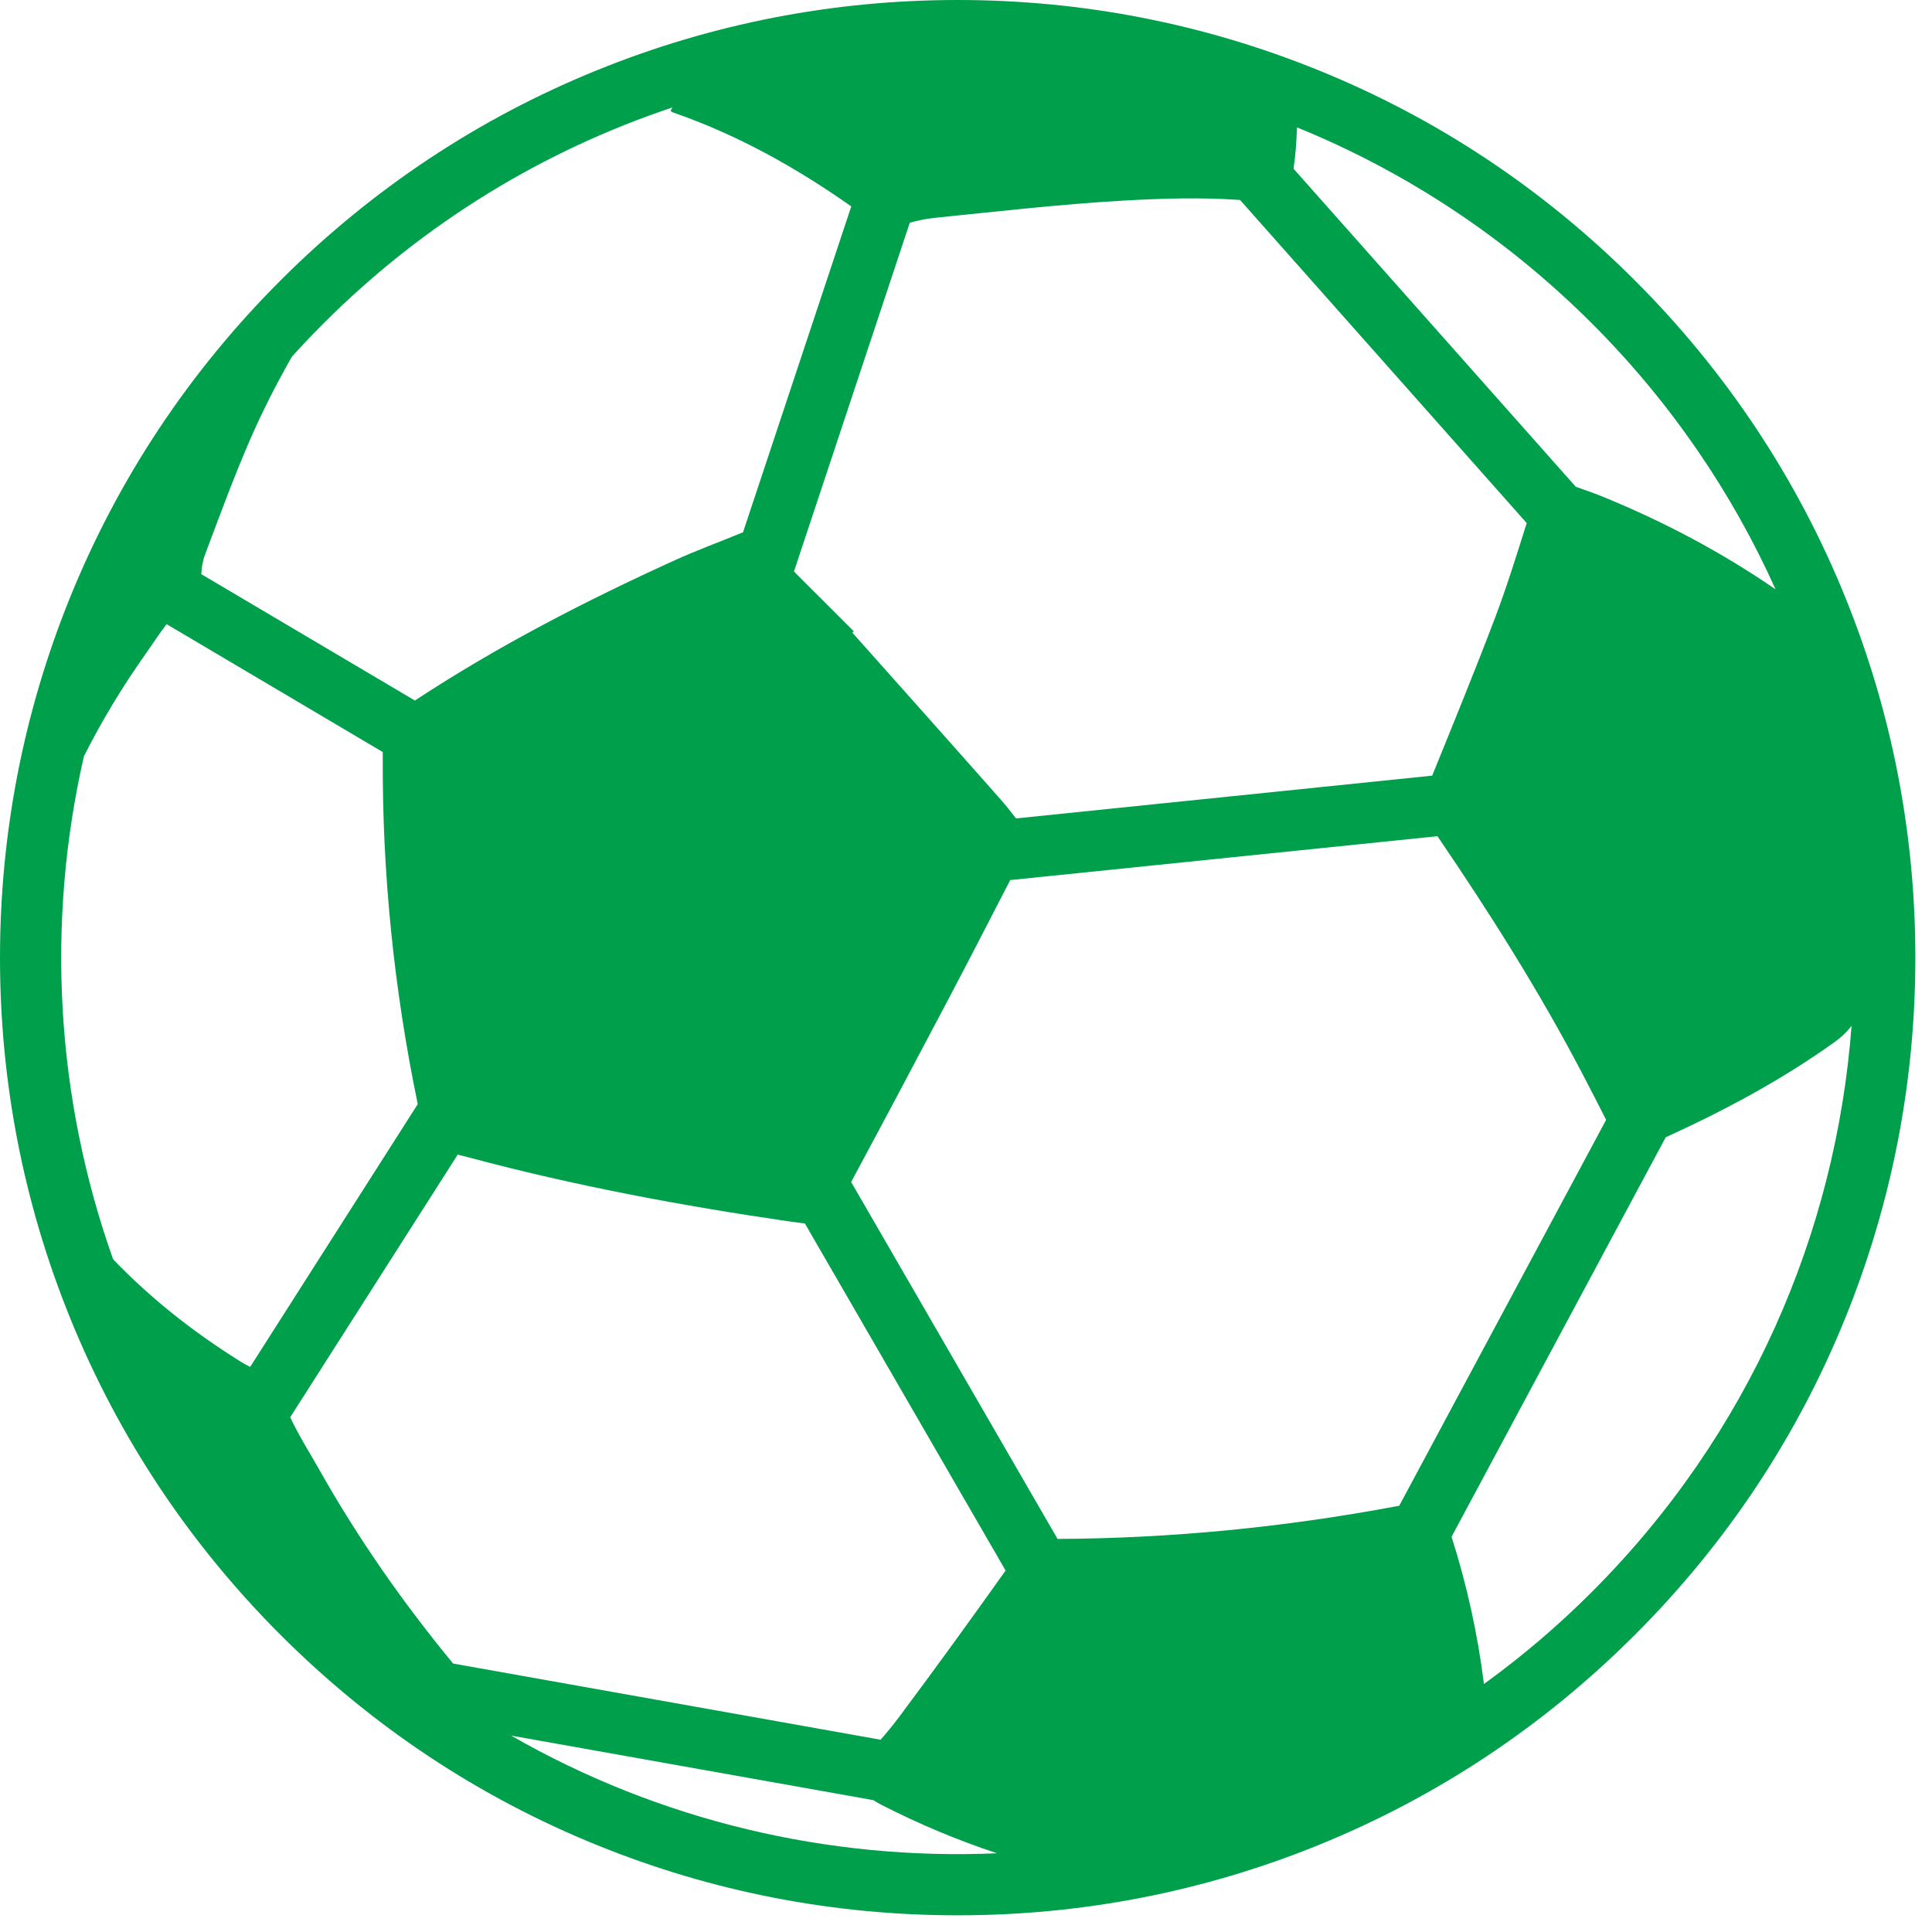 <?xml version="1.0" encoding="UTF-8"?>
<svg width="44px" height="44px" viewBox="0 0 44 44" version="1.1" xmlns="http://www.w3.org/2000/svg" xmlns:xlink="http://www.w3.org/1999/xlink">
    <!-- Generator: Sketch 46 (44423) - http://www.bohemiancoding.com/sketch -->
    <title>soccer-ball</title>
    <desc>Created with Sketch.</desc>
    <defs></defs>
    <g id="-" stroke="none" stroke-width="1" fill="none" fill-rule="evenodd">
        <g id="ico/мяч" transform="translate(-10, -10)" fill-rule="nonzero" fill="#009F4B">
            <g id="soccer-ball" transform="translate(10, 10)">
                <path d="M13.604,1.596 C10.898,2.693 8.47,4.306 6.388,6.387 C4.306,8.469 2.695,10.898 1.597,13.603 C0.538,16.216 0,18.978 0,21.811 C0,24.643 0.538,27.405 1.597,30.017 C2.695,32.723 4.307,35.151 6.388,37.232 C8.47,39.315 10.898,40.927 13.604,42.024 C16.217,43.084 18.978,43.62 21.811,43.62 C24.644,43.62 27.405,43.083 30.018,42.024 C32.723,40.927 35.152,39.315 37.234,37.232 C39.316,35.151 40.928,32.724 42.025,30.017 C43.084,27.405 43.621,24.643 43.621,21.811 C43.621,18.978 43.084,16.216 42.025,13.603 C40.928,10.898 39.315,8.468 37.234,6.387 C35.152,4.306 32.726,2.693 30.018,1.596 C27.405,0.537 24.644,0 21.811,0 C18.978,0 16.217,0.537 13.604,1.596 Z M5.451,30.992 C4.401,30.333 3.433,29.573 2.576,28.679 C1.266,24.995 1.045,21.007 1.912,17.221 C2.32,16.416 2.784,15.644 3.309,14.903 C3.471,14.675 3.621,14.437 3.795,14.215 L8.717,17.127 L8.717,17.251 C8.704,19.898 8.973,22.526 9.508,25.116 C9.51,25.128 9.512,25.135 9.514,25.146 L5.697,31.131 C5.614,31.089 5.531,31.043 5.451,30.992 Z M20.086,41.11 C20.935,41.544 21.808,41.91 22.706,42.207 C18.893,42.373 15.043,41.48 11.64,39.527 L19.89,40.997 C19.954,41.038 20.018,41.076 20.086,41.11 Z M20.056,39.621 L10.319,37.886 C9.18,36.503 8.155,35.039 7.274,33.475 C7.05,33.077 6.8,32.691 6.61,32.276 L10.424,26.296 C10.508,26.317 10.602,26.34 10.709,26.368 C13.095,27.006 15.522,27.46 17.967,27.816 C18.11,27.836 18.229,27.853 18.331,27.864 L22.902,35.768 C22.109,36.883 21.307,37.992 20.487,39.089 C20.351,39.272 20.206,39.447 20.056,39.621 Z M36.255,36.254 C35.48,37.03 34.657,37.729 33.796,38.352 C33.653,37.211 33.406,36.092 33.058,34.999 L37.936,25.9 C39.279,25.289 40.575,24.595 41.778,23.735 C41.936,23.623 42.066,23.498 42.168,23.362 C41.814,28.064 39.844,32.666 36.255,36.254 Z M36.038,24.454 C36.22,24.8 36.399,25.149 36.578,25.504 L31.867,34.292 C31.84,34.298 31.814,34.304 31.787,34.307 C29.241,34.783 26.674,35.036 24.085,35.048 L19.384,26.919 C20.115,25.56 20.84,24.196 21.559,22.832 C22.048,21.906 22.527,20.974 23.007,20.043 L32.737,19.044 C33.928,20.792 35.057,22.577 36.038,24.454 Z M34.064,14.03 C33.603,15.249 33.108,16.456 32.617,17.665 L23.139,18.639 C23.025,18.489 22.908,18.342 22.784,18.202 C21.665,16.934 20.538,15.674 19.414,14.411 C19.424,14.398 19.434,14.389 19.444,14.377 C18.991,13.924 18.535,13.471 18.082,13.016 L20.72,5.071 C20.902,5.023 21.086,4.983 21.271,4.963 C22.705,4.817 24.142,4.652 25.58,4.569 C26.46,4.519 27.346,4.491 28.241,4.554 L34.77,11.913 C34.545,12.623 34.326,13.335 34.064,14.03 Z M36.255,7.366 C38.056,9.168 39.451,11.225 40.437,13.422 C39.217,12.582 37.912,11.891 36.541,11.328 C36.328,11.24 36.109,11.163 35.887,11.086 L29.46,3.843 C29.505,3.53 29.528,3.217 29.538,2.901 C31.983,3.896 34.274,5.386 36.255,7.366 Z M15.27,2.521 C15.295,2.539 15.307,2.555 15.322,2.559 C16.791,3.067 18.127,3.814 19.387,4.701 L16.921,12.125 C16.909,12.128 16.897,12.132 16.885,12.137 C16.38,12.346 15.866,12.533 15.369,12.759 C13.323,13.689 11.328,14.719 9.449,15.954 L4.584,13.076 C4.591,12.924 4.617,12.77 4.669,12.632 C4.996,11.762 5.317,10.887 5.686,10.034 C5.971,9.377 6.295,8.742 6.649,8.122 C6.88,7.866 7.12,7.613 7.367,7.366 C9.678,5.056 12.408,3.416 15.315,2.447 C15.3,2.47 15.284,2.495 15.27,2.521 Z" id="Shape"></path>
            </g>
        </g>
    </g>
</svg>